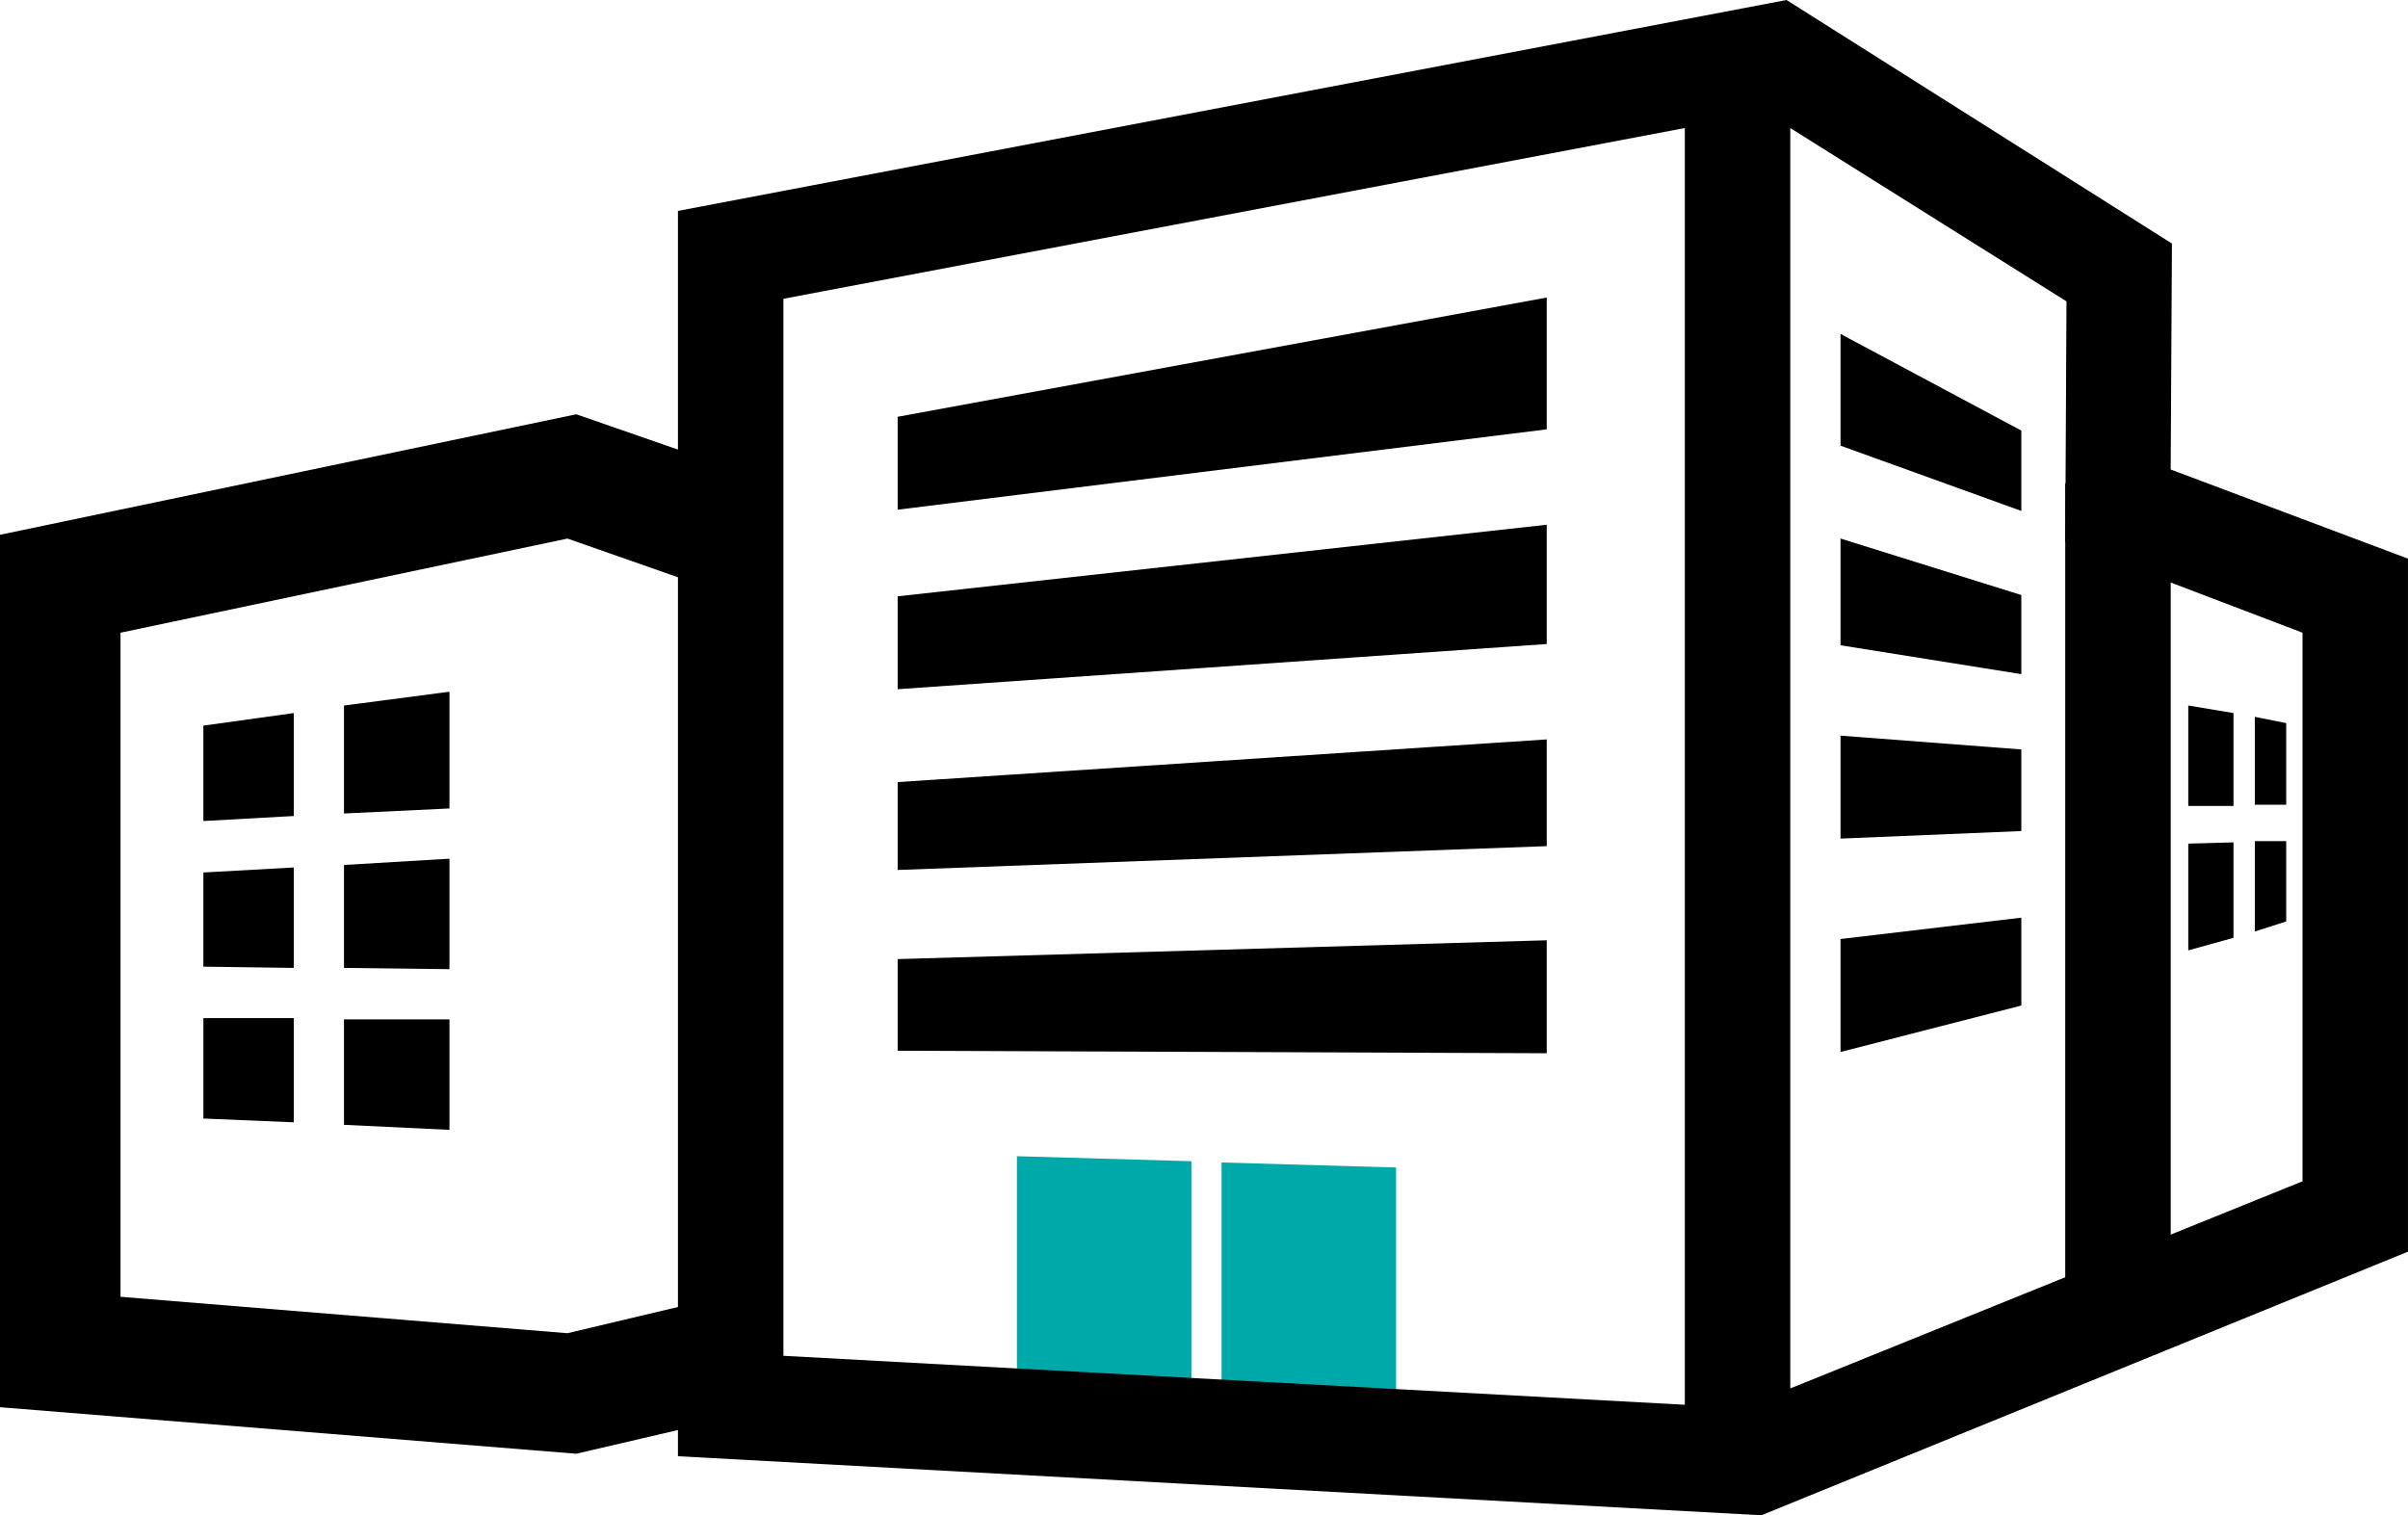<svg xmlns="http://www.w3.org/2000/svg" viewBox="0 0 148.893 93.697">
  <defs>
    <style>
      .cls-1 {
        fill: #00a9a9;
      }
    </style>
  </defs>
  <g id="グループ化_112" data-name="グループ化 112" transform="translate(0 -10.402)">
    <g id="グループ化_106" data-name="グループ化 106" transform="translate(62.879 81.898)">
      <path id="パス_101" data-name="パス 101" class="cls-1" d="M81,120.793H91.79V105.811L81,105.5Z" transform="translate(-81 -105.5)"/>
      <path id="パス_102" data-name="パス 102" class="cls-1" d="M97.3,120.9h10.79V106.311L97.3,106Z" transform="translate(-84.647 -105.612)"/>
    </g>
    <rect id="長方形_169" data-name="長方形 169" width="6.521" height="49.217" transform="translate(127.699 40.289)"/>
    <path id="パス_105" data-name="パス 105" d="M35.632,110.677,0,107.8V53.852L35.632,46.4l9.393,3.26-2.406,7.064-7.53-2.639L7.452,59.907v41.066l27.636,2.251,8.85-2.1,1.708,7.219Z" transform="translate(0 -10.38)"/>
    <path id="パス_106" data-name="パス 106" d="M120.994,107.1,54,103.449V26.442L122.546,13.4l23.832,15.06L146.3,42.433l14.672,5.512V90.8ZM60.521,97.239l55.737,3.028V21.318L60.521,31.876Zm62.258-75.921V99.257l31.672-12.809V52.525L139.78,46.936l.078-14.9Z" transform="translate(-12.081 -2.998)"/>
    <g id="グループ化_108" data-name="グループ化 108" transform="translate(135.307 54.03)">
      <path id="パス_107" data-name="パス 107" d="M177.095,75.81V70.066L174.3,69.6v6.21Z" transform="translate(-174.3 -69.6)"/>
      <path id="パス_108" data-name="パス 108" d="M179.6,75.934h1.941V70.888L179.6,70.5Z" transform="translate(-175.486 -69.801)"/>
      <path id="パス_109" data-name="パス 109" d="M177.095,80.5l-2.795.078v6.6l2.795-.776Z" transform="translate(-174.3 -72.038)"/>
      <path id="パス_110" data-name="パス 110" d="M179.6,80.4v5.589l1.941-.621V80.4Z" transform="translate(-175.486 -72.016)"/>
    </g>
    <g id="グループ化_109" data-name="グループ化 109" transform="translate(12.576 53.176)">
      <path id="パス_111" data-name="パス 111" d="M27.4,94.6v6.521l6.521.311V94.6Z" transform="translate(-18.706 -74.339)"/>
      <path id="パス_112" data-name="パス 112" d="M33.921,81.8l-6.521.388v6.366l6.521.078Z" transform="translate(-18.706 -71.475)"/>
      <path id="パス_113" data-name="パス 113" d="M21.789,76.566V70.2l-5.589.776v5.9Z" transform="translate(-16.2 -68.88)"/>
      <path id="パス_114" data-name="パス 114" d="M27.4,76.03l6.521-.311V68.5l-6.521.854Z" transform="translate(-18.706 -68.5)"/>
      <path id="パス_115" data-name="パス 115" d="M21.789,94.5H16.2v6.21l5.589.233Z" transform="translate(-16.2 -74.317)"/>
      <path id="パス_116" data-name="パス 116" d="M21.789,82.5l-5.589.311v5.822l5.589.078Z" transform="translate(-16.2 -71.632)"/>
    </g>
    <g id="グループ化_110" data-name="グループ化 110" transform="translate(113.804 31.051)">
      <path id="パス_117" data-name="パス 117" d="M146.6,72v6.366l11.179-.466V72.854Z" transform="translate(-146.6 -47.159)"/>
      <path id="パス_118" data-name="パス 118" d="M146.6,94.806l11.179-2.872V86.5L146.6,87.82Z" transform="translate(-146.6 -50.403)"/>
      <path id="パス_119" data-name="パス 119" d="M157.779,59.793,146.6,56.3v6.6l11.179,1.785Z" transform="translate(-146.6 -43.647)"/>
      <path id="パス_120" data-name="パス 120" d="M157.779,45.977,146.6,40v6.909l11.179,4.037Z" transform="translate(-146.6 -40)"/>
    </g>
    <g id="グループ化_111" data-name="グループ化 111" transform="translate(55.504 28.8)">
      <path id="パス_121" data-name="パス 121" d="M111.634,72.3,71.5,74.939v5.434L111.634,78.9Z" transform="translate(-71.5 -44.975)"/>
      <path id="パス_122" data-name="パス 122" d="M111.634,37.1,71.5,44.475v5.745l40.134-4.968Z" transform="translate(-71.5 -37.1)"/>
      <path id="パス_123" data-name="パス 123" d="M71.5,89.464v5.667l40.134.155V88.3Z" transform="translate(-71.5 -48.554)"/>
      <path id="パス_124" data-name="パス 124" d="M111.634,55.2,71.5,59.625v5.745l40.134-2.795Z" transform="translate(-71.5 -41.149)"/>
    </g>
  </g>
</svg>
